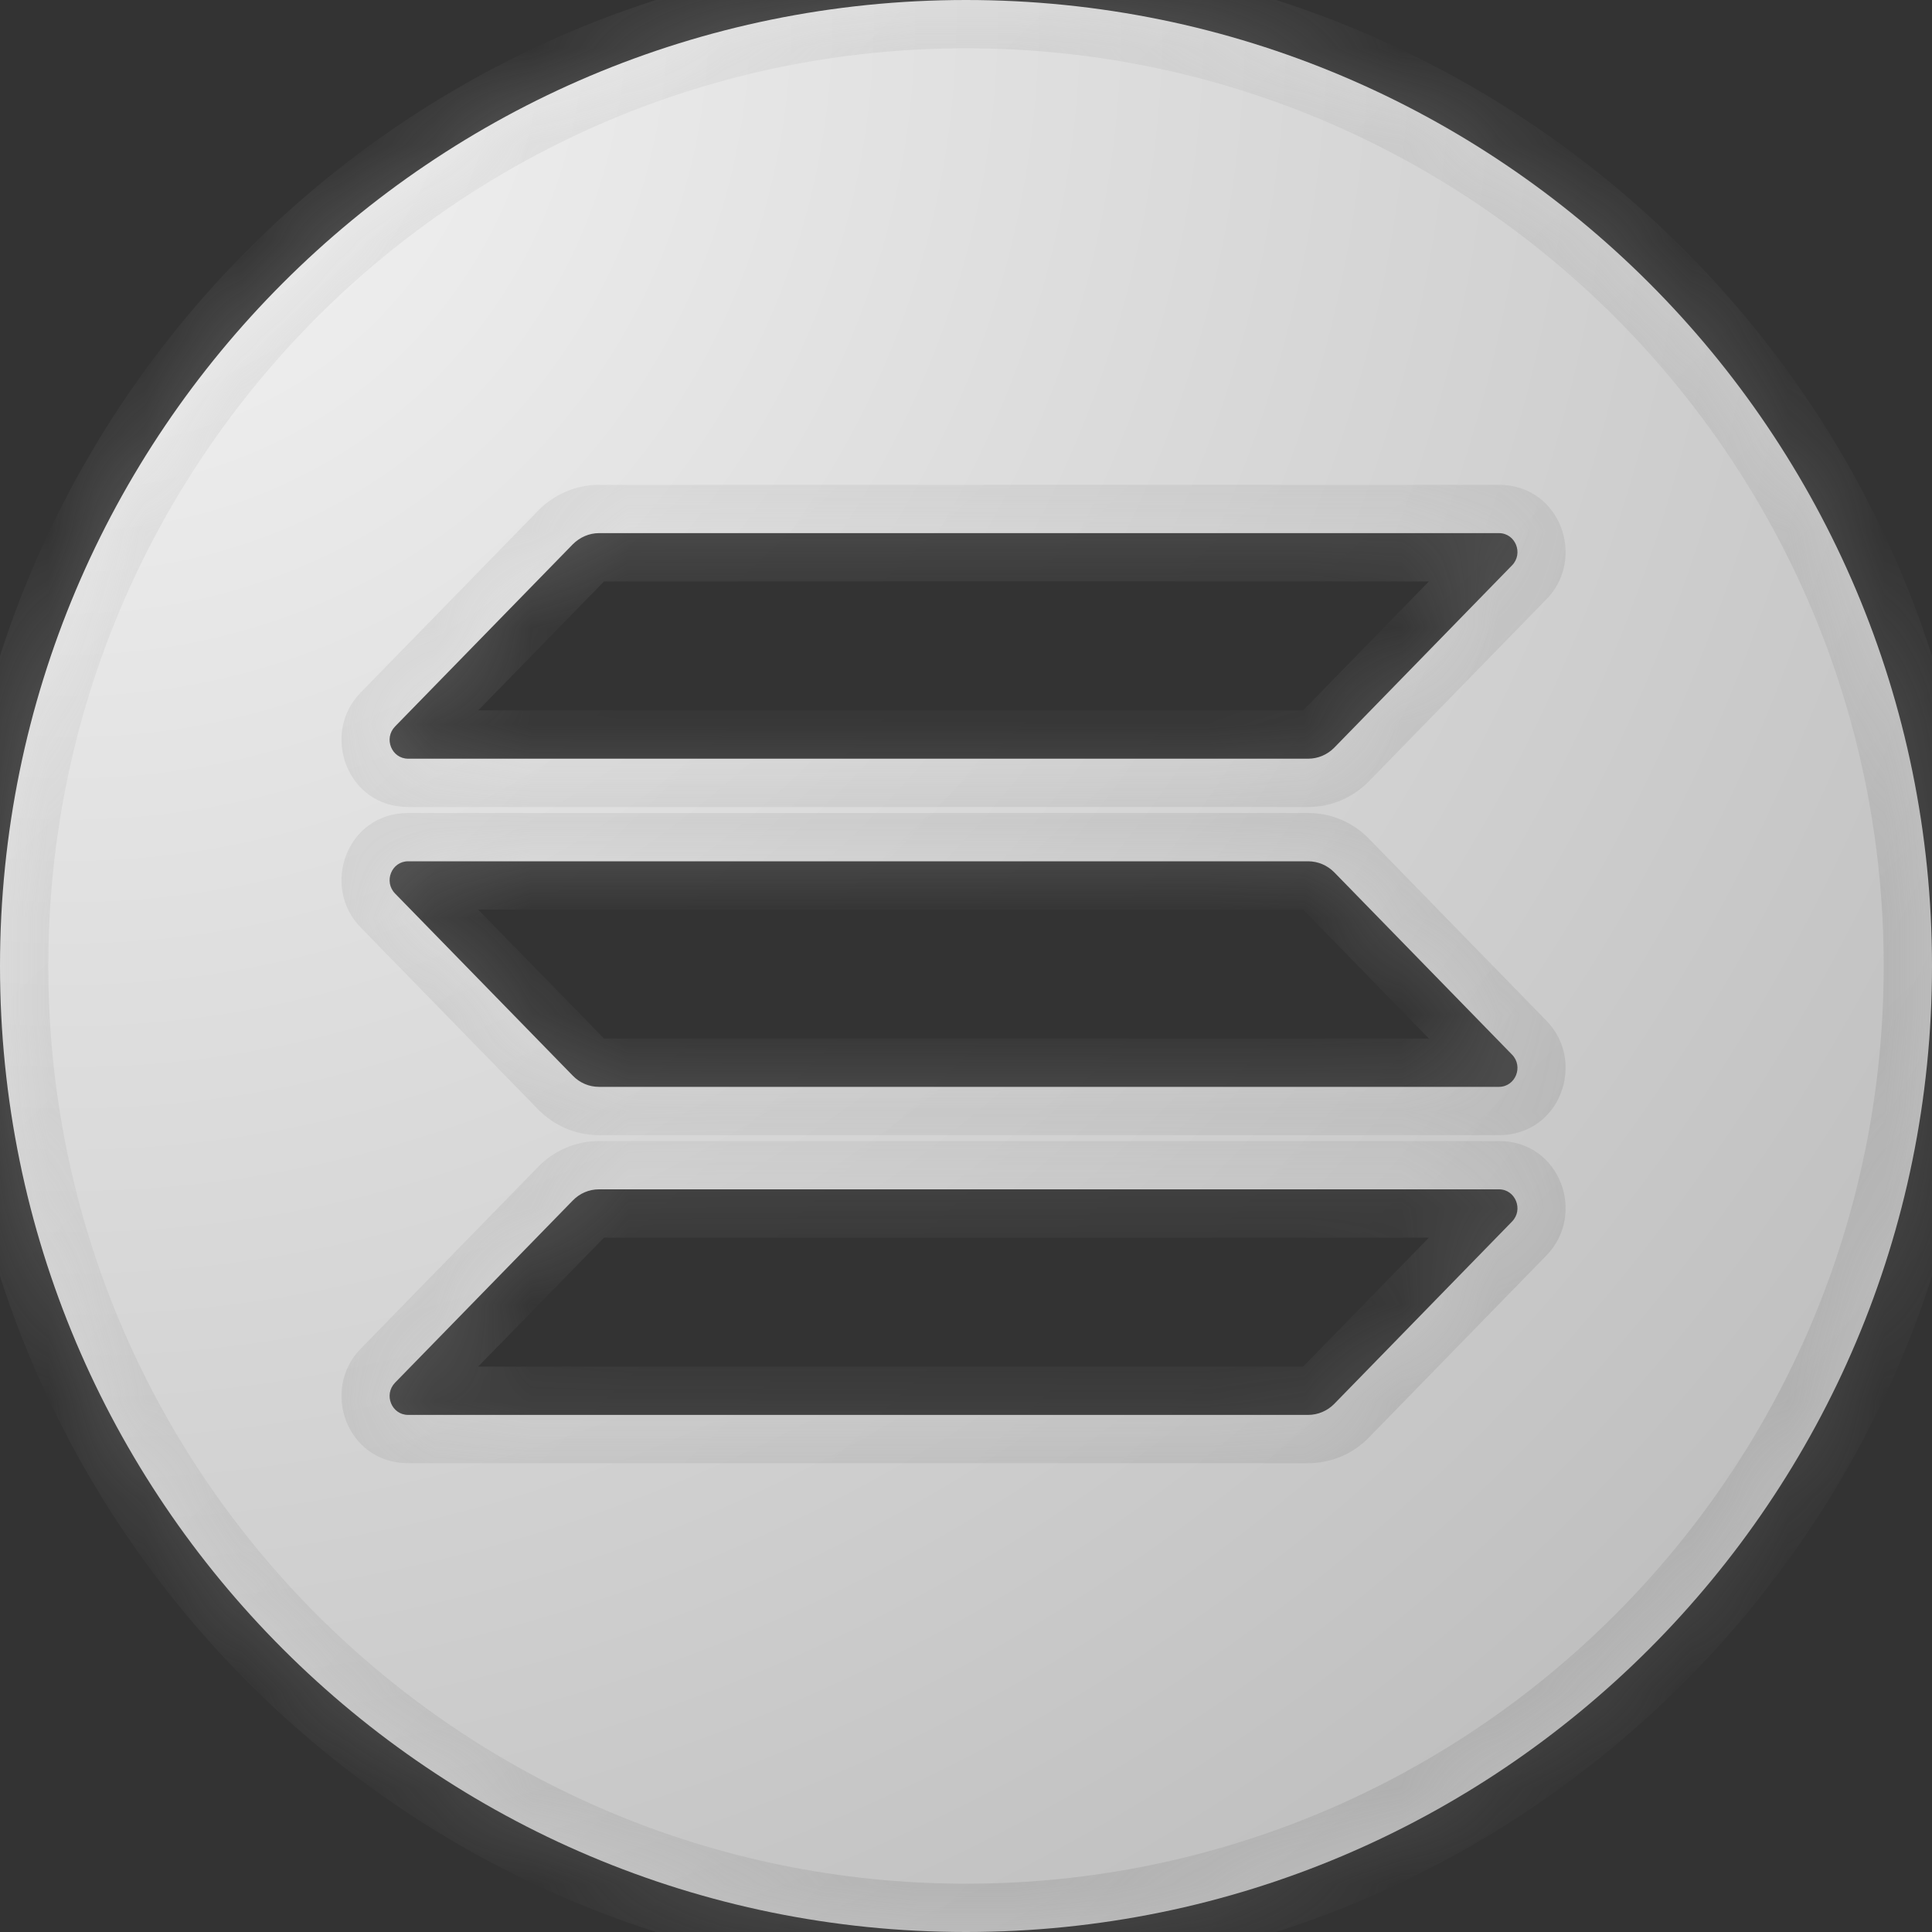 <svg width="20" height="20" viewBox="0 0 20 20" fill="none" xmlns="http://www.w3.org/2000/svg">
<rect x="0" y="0" width="20" height="20" fill="#333333" stroke="none"/>
<g id="Exclude">
<mask id="path-1-inside-1_1205_13303" fill="white">
<path fill-rule="evenodd" clip-rule="evenodd" d="M10 0C4.477 0 0 4.477 0 10C0 15.523 4.477 20 10 20C15.523 20 20 15.523 20 10C20 4.477 15.523 0 10 0ZM6.2 5.519C6.1 5.519 6.003 5.561 5.93 5.634L4.09 7.52C3.969 7.644 4.054 7.854 4.225 7.854H13.542C13.644 7.854 13.741 7.812 13.812 7.74L15.652 5.853C15.773 5.73 15.688 5.519 15.517 5.519H6.2ZM6.2 12.312C6.097 12.312 6.001 12.354 5.93 12.427L4.09 14.313C3.969 14.437 4.054 14.647 4.225 14.647H13.542C13.644 14.647 13.741 14.605 13.812 14.533L15.652 12.646C15.773 12.523 15.688 12.312 15.517 12.312H6.2ZM13.812 9.03C13.741 8.958 13.644 8.916 13.542 8.916H4.225C4.054 8.916 3.969 9.126 4.09 9.25L5.93 11.136C6.001 11.209 6.097 11.251 6.2 11.251H15.517C15.688 11.251 15.773 11.04 15.652 10.917L13.812 9.03Z"/>
</mask>
<path fill-rule="evenodd" clip-rule="evenodd" d="M10 0C4.477 0 0 4.477 0 10C0 15.523 4.477 20 10 20C15.523 20 20 15.523 20 10C20 4.477 15.523 0 10 0ZM6.2 5.519C6.1 5.519 6.003 5.561 5.93 5.634L4.09 7.52C3.969 7.644 4.054 7.854 4.225 7.854H13.542C13.644 7.854 13.741 7.812 13.812 7.74L15.652 5.853C15.773 5.73 15.688 5.519 15.517 5.519H6.2ZM6.2 12.312C6.097 12.312 6.001 12.354 5.93 12.427L4.09 14.313C3.969 14.437 4.054 14.647 4.225 14.647H13.542C13.644 14.647 13.741 14.605 13.812 14.533L15.652 12.646C15.773 12.523 15.688 12.312 15.517 12.312H6.2ZM13.812 9.03C13.741 8.958 13.644 8.916 13.542 8.916H4.225C4.054 8.916 3.969 9.126 4.09 9.25L5.93 11.136C6.001 11.209 6.097 11.251 6.2 11.251H15.517C15.688 11.251 15.773 11.04 15.652 10.917L13.812 9.03Z" fill="url(#paint0_radial_1205_13303)"/>
<path d="M5.93 5.634L5.579 5.277L5.572 5.285L5.93 5.634ZM4.09 7.52L3.732 7.171L3.732 7.171L4.09 7.52ZM13.812 7.74L14.17 8.089L14.17 8.089L13.812 7.74ZM15.652 5.853L16.01 6.202V6.202L15.652 5.853ZM5.93 12.427L5.572 12.078L5.572 12.078L5.93 12.427ZM4.09 14.313L3.732 13.964L3.732 13.964L4.09 14.313ZM13.812 14.533L13.454 14.184L13.454 14.184L13.812 14.533ZM15.652 12.646L16.01 12.995V12.995L15.652 12.646ZM13.812 9.03L14.17 8.681L14.17 8.681L13.812 9.03ZM4.09 9.25L3.732 9.599L3.732 9.599L4.09 9.25ZM5.93 11.136L6.288 10.787L6.288 10.787L5.93 11.136ZM15.652 10.917L15.294 11.266H15.294L15.652 10.917ZM0.5 10C0.5 4.753 4.753 0.5 10 0.5V-0.5C4.201 -0.5 -0.5 4.201 -0.5 10H0.5ZM10 19.5C4.753 19.5 0.5 15.247 0.5 10H-0.5C-0.5 15.799 4.201 20.5 10 20.5V19.5ZM19.5 10C19.5 15.247 15.247 19.5 10 19.5V20.5C15.799 20.5 20.5 15.799 20.5 10H19.5ZM10 0.5C15.247 0.5 19.5 4.753 19.5 10H20.5C20.5 4.201 15.799 -0.5 10 -0.5V0.5ZM6.281 5.99C6.268 6.002 6.242 6.019 6.2 6.019V5.019C5.959 5.019 5.739 5.12 5.579 5.277L6.281 5.99ZM4.447 7.87L6.288 5.983L5.572 5.285L3.732 7.171L4.447 7.87ZM4.225 7.354C4.522 7.354 4.618 7.694 4.447 7.87L3.732 7.171C3.32 7.593 3.587 8.354 4.225 8.354V7.354ZM13.542 7.354H4.225V8.354H13.542V7.354ZM13.454 7.391C13.475 7.369 13.507 7.354 13.542 7.354V8.354C13.782 8.354 14.007 8.256 14.17 8.089L13.454 7.391ZM15.294 5.504L13.454 7.391L14.17 8.089L16.01 6.202L15.294 5.504ZM15.517 6.019C15.22 6.019 15.123 5.679 15.294 5.504L16.01 6.202C16.422 5.781 16.155 5.019 15.517 5.019V6.019ZM6.2 6.019H15.517V5.019H6.2V6.019ZM6.288 12.776C6.266 12.798 6.235 12.812 6.2 12.812V11.812C5.96 11.812 5.735 11.911 5.572 12.078L6.288 12.776ZM4.447 14.662L6.288 12.776L5.572 12.078L3.732 13.964L4.447 14.662ZM4.225 14.147C4.522 14.147 4.618 14.487 4.447 14.662L3.732 13.964C3.32 14.386 3.587 15.147 4.225 15.147V14.147ZM13.542 14.147H4.225V15.147H13.542V14.147ZM13.454 14.184C13.475 14.162 13.507 14.147 13.542 14.147V15.147C13.782 15.147 14.007 15.049 14.17 14.882L13.454 14.184ZM15.294 12.297L13.454 14.184L14.17 14.882L16.01 12.995L15.294 12.297ZM15.517 12.812C15.22 12.812 15.123 12.472 15.294 12.297L16.01 12.995C16.422 12.573 16.155 11.812 15.517 11.812V12.812ZM6.2 12.812H15.517V11.812H6.2V12.812ZM13.542 9.416C13.507 9.416 13.475 9.401 13.454 9.379L14.17 8.681C14.007 8.514 13.782 8.416 13.542 8.416V9.416ZM4.225 9.416H13.542V8.416H4.225V9.416ZM4.447 8.901C4.618 9.076 4.522 9.416 4.225 9.416V8.416C3.587 8.416 3.32 9.177 3.732 9.599L4.447 8.901ZM6.288 10.787L4.447 8.901L3.732 9.599L5.572 11.486L6.288 10.787ZM6.2 10.751C6.235 10.751 6.266 10.765 6.288 10.787L5.572 11.486C5.735 11.652 5.96 11.751 6.2 11.751V10.751ZM15.517 10.751H6.2V11.751H15.517V10.751ZM15.294 11.266C15.123 11.091 15.22 10.751 15.517 10.751V11.751C16.155 11.751 16.422 10.99 16.01 10.568L15.294 11.266ZM13.454 9.379L15.294 11.266L16.01 10.568L14.17 8.681L13.454 9.379Z" fill="url(#paint1_linear_1205_13303)" fill-opacity="0.3" mask="url(#path-1-inside-1_1205_13303)"/>
</g>
<defs>
<radialGradient id="paint0_radial_1205_13303" cx="0" cy="0" r="1" gradientUnits="userSpaceOnUse" gradientTransform="translate(0.554 0.129) rotate(46.869) scale(29.929)">
<stop stop-color="#F6F6F6"/>
<stop offset="0.807" stop-color="#BEBEBE"/>
</radialGradient>
<linearGradient id="paint1_linear_1205_13303" x1="-5.814" y1="-5.497" x2="19.292" y2="20.826" gradientUnits="userSpaceOnUse">
<stop stop-color="#EBEBEB"/>
<stop offset="1" stop-color="#767676"/>
</linearGradient>
</defs>
</svg>
